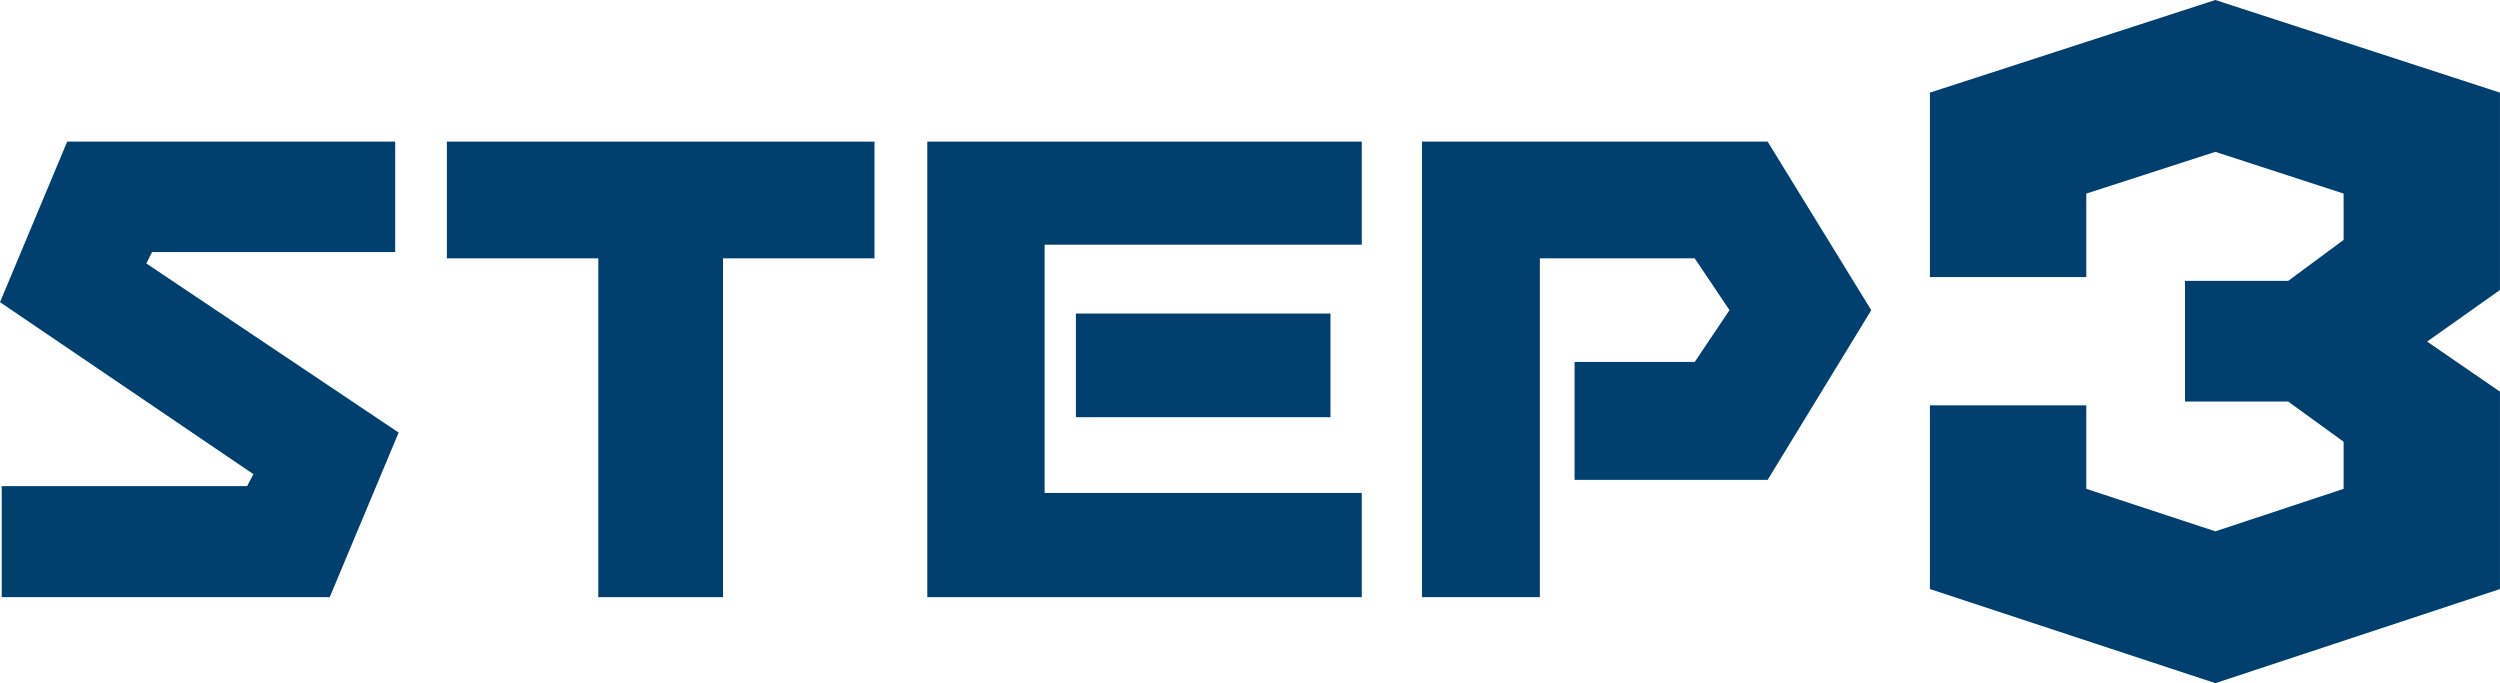 <?xml version="1.0" encoding="UTF-8"?>
<svg id="_レイヤー_2" data-name="レイヤー 2" xmlns="http://www.w3.org/2000/svg" viewBox="0 0 79.051 21.602">
  <defs>
    <style>
      .cls-1 {
        fill: #003f6e;
        stroke-width: 0px;
      }
    </style>
  </defs>
  <g id="text">
    <g>
      <path class="cls-1" d="M4.808,7.971l-.18.36,7.977,5.347-2.179,5.204H.055v-3.511h7.76l.198-.378L0,9.555l2.125-5.077h10.371v3.493h-7.688Z"/>
      <path class="cls-1" d="M22.862,18.882h-3.943v-10.713h-4.789v-3.691h13.521v3.691h-4.789v10.713Z"/>
      <path class="cls-1" d="M33.031,7.736v7.851h10.029v3.295h-13.738V4.478h13.738v3.259h-10.029ZM42.07,9.915v3.277h-8.049v-3.277h8.049Z"/>
      <path class="cls-1" d="M49.789,11.445h3.799l1.099-1.638-1.099-1.638h-4.897v10.713h-3.727V4.478h10.929l3.277,5.33-3.277,5.366h-6.104v-3.728Z"/>
      <path class="cls-1" d="M61.025,12.817h4.944v2.64l4.081,1.344,4.056-1.344v-1.488l-1.752-1.272h-3.264v-3.816h3.264l1.752-1.296v-1.464l-4.056-1.32-4.081,1.32v2.64h-4.944V2.929l9.025-2.929,9,2.929v6.24l-2.304,1.632,2.304,1.584v6.241l-9,2.976-9.025-2.976v-5.809Z"/>
    </g>
  </g>
</svg>
